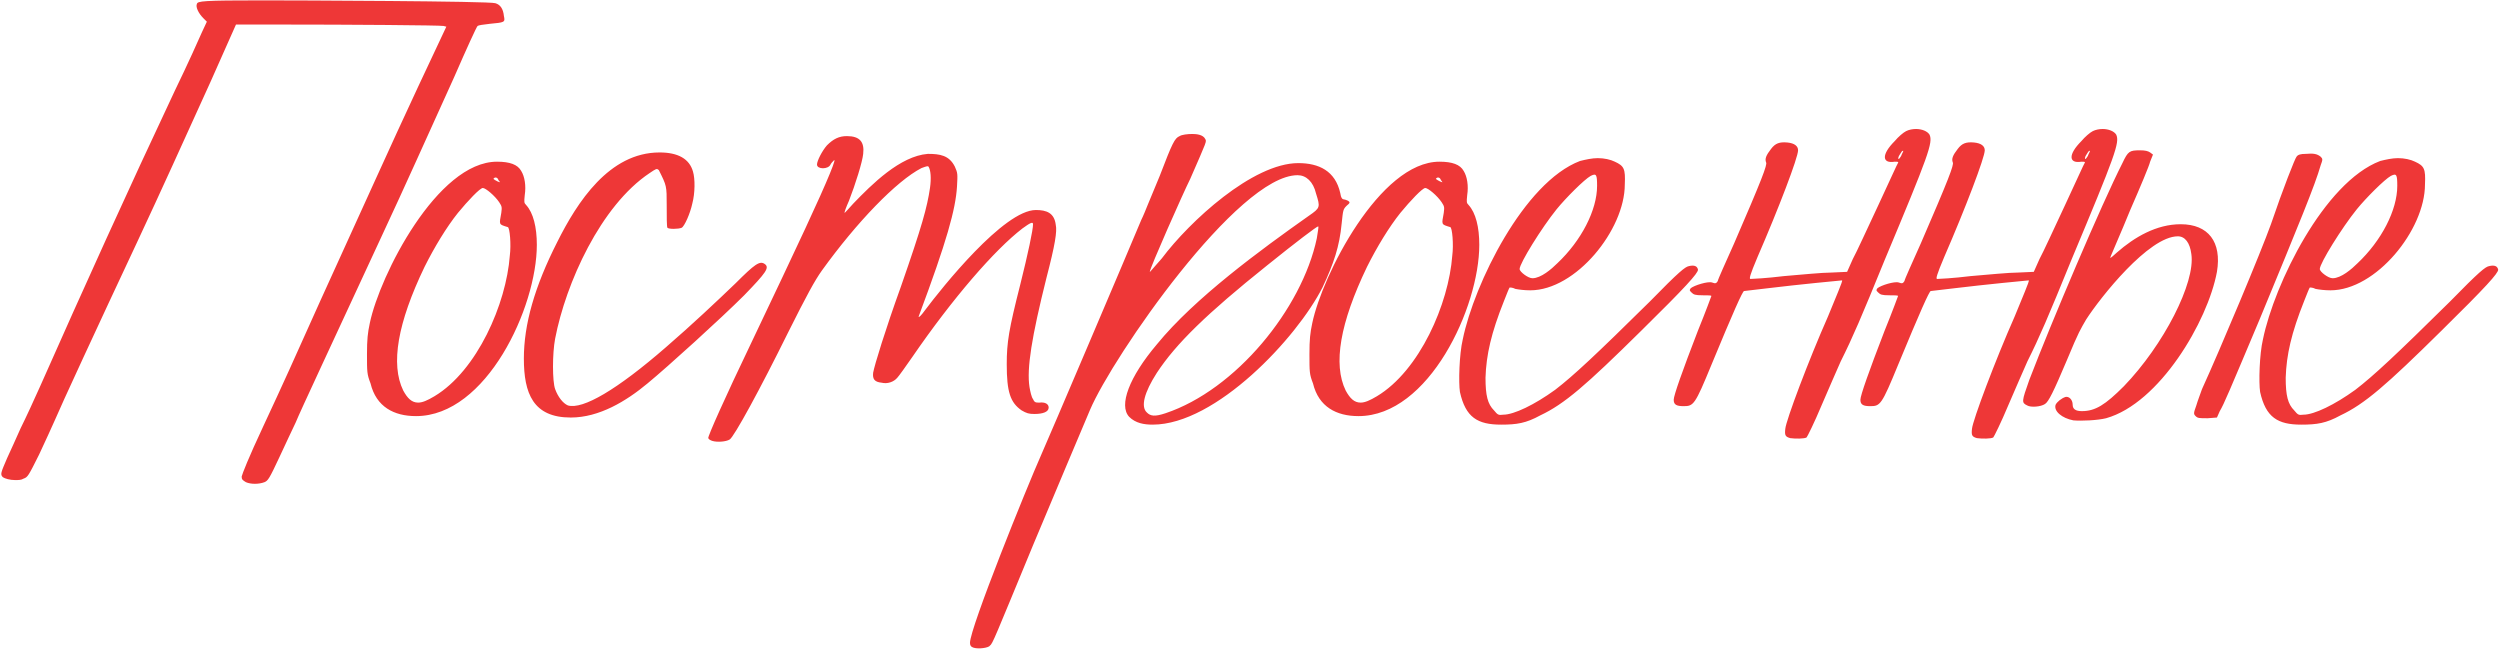<?xml version="1.0" encoding="UTF-8"?> <svg xmlns="http://www.w3.org/2000/svg" width="1182" height="307" viewBox="0 0 1182 307" fill="none"><path d="M238.246 7.568C238.918 10.592 238.582 10.592 231.526 11.264C228.502 11.6 226.15 11.936 225.814 12.272C225.478 12.272 220.438 23.36 214.726 36.464C201.286 66.032 192.214 86.528 180.118 112.4C157.27 161.792 141.814 194.72 139.798 199.76C138.454 202.448 135.094 209.84 132.07 216.224C127.366 226.304 126.694 227.312 125.014 227.984C122.326 228.992 118.63 228.992 116.278 227.984C114.598 226.976 114.262 226.64 114.262 225.296C114.598 223.952 117.286 216.896 124.678 201.104C134.086 180.944 138.454 171.2 151.558 141.968C174.406 91.904 183.814 70.736 197.926 40.496L211.03 12.608L209.686 12.272C208.006 11.936 166.006 11.6 130.39 11.6H111.574L99.478 38.816C86.037 68.384 76.966 88.544 64.87 114.416C46.725 153.056 28.245 193.04 25.893 198.752C24.549 201.776 21.189 209.168 18.502 214.88C13.461 224.96 13.126 225.632 11.11 226.304C10.101 226.976 8.758 226.976 7.077 226.976C4.726 226.976 2.373 226.304 1.365 225.632C0.021 224.288 0.357 223.616 3.381 216.56C4.726 213.536 7.75 207.152 9.765 202.448C12.117 197.744 16.149 189.008 18.837 182.96C39.669 135.92 60.837 89.216 82.677 42.848C88.725 30.416 94.438 17.648 95.445 15.296L97.797 10.256L96.118 8.576C93.766 6.224 92.421 3.2 93.094 1.856C93.43 0.512 95.781 0.176 124.006 0.176C139.462 0.176 231.862 0.512 234.214 1.52C236.566 2.192 237.91 4.208 238.246 7.568ZM241.046 120.8C241.718 115.76 241.046 107.36 240.038 107.36C235.67 106.016 236.006 106.352 237.014 100.64C237.35 97.952 237.35 97.616 236.006 95.6C233.99 92.576 229.622 88.88 228.278 88.88C226.934 88.88 221.222 94.928 216.518 100.64C211.142 107.36 205.43 116.768 200.726 126.176C187.958 152.72 184.598 172.208 190.646 184.64C192.662 188.336 194.678 190.352 197.702 190.352C199.718 190.352 202.07 189.344 205.43 187.328C225.59 175.232 239.366 143.648 241.046 120.8ZM233.318 84.512C232.982 84.512 234.998 85.856 236.342 86.192C236.342 86.192 236.342 85.856 235.67 85.184C235.334 83.84 233.99 83.504 233.318 84.512ZM248.774 96.944C252.134 100.64 253.814 107.36 253.814 115.76C253.814 145.328 229.958 196.736 196.694 196.736C186.278 196.736 177.878 192.368 175.19 181.28C173.51 176.912 173.51 175.904 173.51 167.504C173.51 160.448 173.846 157.424 174.854 152.72C179.558 130.208 206.774 76.448 234.998 76.448C241.046 76.448 244.742 77.792 246.422 80.816C248.102 83.504 248.774 87.872 248.102 92.24C247.766 95.6 247.766 95.936 248.774 96.944ZM361.586 124.832C363.938 126.512 362.258 128.864 351.842 139.616C341.09 150.368 315.554 173.552 306.146 181.28C296.066 189.68 283.298 197.408 269.858 197.408C252.05 197.408 247.682 185.984 247.682 169.52C247.682 153.392 252.722 135.584 263.474 114.416C272.882 95.6 288.002 72.08 311.858 72.08C320.594 72.08 325.97 75.104 327.65 81.152C328.658 84.512 328.658 91.232 327.314 96.272C326.306 100.976 323.618 107.024 322.274 107.696C320.594 108.368 316.226 108.368 315.554 107.696C315.218 107.024 315.218 102.32 315.218 96.944C315.218 87.872 315.218 87.872 311.522 80.48C310.514 79.472 310.178 79.808 307.154 81.824C283.97 97.28 267.506 133.904 262.466 160.112C261.122 167.168 261.122 180.272 262.466 183.968C263.81 187.664 266.162 190.688 268.514 191.696C275.57 193.712 291.698 184.304 314.882 164.144C327.314 153.392 339.074 142.304 347.81 133.904C356.882 124.832 359.234 123.152 361.586 124.832ZM491.443 190.352C494.131 190.016 495.811 191.024 495.811 192.704C495.811 194.72 493.123 195.728 489.091 195.728C486.403 195.728 485.395 195.392 483.043 194.048C477.667 190.352 475.987 185.312 475.987 172.208C475.987 161.792 476.995 155.744 482.371 134.576C486.067 119.792 488.419 108.704 488.419 106.016C488.419 104.672 487.075 105.344 483.379 108.032C470.275 118.112 450.451 140.96 431.299 168.848C428.275 173.216 424.914 177.92 424.243 178.592C422.562 180.608 419.539 181.616 416.851 180.944C413.491 180.608 412.483 179.264 412.819 176.24C413.491 172.544 418.531 156.08 425.923 135.584C436.003 106.688 438.355 97.952 439.699 88.88C440.371 84.176 440.035 80.48 439.027 78.8C438.691 78.464 438.355 78.464 435.667 79.472C423.907 85.52 405.091 105.008 388.627 127.856C385.267 132.56 381.571 139.28 372.498 157.424C359.73 183.296 346.962 206.816 344.946 207.824C343.266 208.832 339.234 209.168 336.882 208.496C335.874 208.16 335.202 207.824 334.866 207.152C334.53 206.48 342.93 187.664 355.026 162.464C378.546 113.072 387.619 93.584 392.323 82.16C394.675 76.448 395.011 74.768 394.003 76.112C393.667 76.448 392.995 77.12 392.659 77.792C391.65 80.144 386.275 80.144 386.275 77.792C386.275 76.112 388.627 71.408 390.979 68.72C394.003 65.696 396.691 64.352 400.387 64.352C406.435 64.352 408.787 67.04 408.115 72.752C407.779 76.448 404.419 87.2 401.395 94.928C400.051 97.952 399.043 100.64 399.379 100.64C399.379 100.64 401.395 98.624 403.411 96.272C412.147 87.2 425.587 73.76 438.691 72.752C444.403 72.752 448.771 73.424 451.459 78.8C452.803 81.824 452.803 82.16 452.467 88.208C451.795 98.96 447.763 113.744 434.323 149.696C434.323 150.368 435.667 149.024 437.347 146.672C445.411 135.92 474.643 99.296 489.763 99.296C494.803 99.296 498.499 100.64 499.171 106.352C499.843 109.376 498.835 115.76 494.803 131.216C487.747 159.44 485.395 174.224 486.739 182.96C487.075 184.976 487.747 188 488.419 188.672C489.091 190.352 489.763 190.352 491.443 190.352ZM622.577 112.736C622.913 110.048 623.585 107.36 623.249 107.024C622.577 107.024 612.833 114.416 599.057 125.504C570.497 148.352 556.049 162.464 546.977 176.24C540.929 185.648 539.249 192.368 542.273 195.056C543.953 196.736 545.969 197.072 551.009 195.392C584.273 184.304 615.521 146 622.577 112.736ZM637.361 94.928C638.369 95.6 638.369 95.936 636.689 97.28C635.009 98.96 635.009 99.296 634.337 105.68C633.329 116.432 630.641 124.496 625.265 135.92C613.169 159.776 574.865 200.768 544.961 200.768C540.929 200.768 536.897 200.096 533.873 197.072C528.833 191.696 533.873 178.256 546.977 162.8C564.785 140.96 596.033 118.112 618.881 101.984C624.257 98.288 624.257 97.952 622.241 91.568C620.897 85.856 617.537 82.832 613.505 82.832C585.281 82.832 526.145 168.512 515.393 193.712C513.041 199.088 496.577 238.4 488.513 257.552C470.033 302.24 469.361 304.256 468.017 305.264L467.681 305.6C466.001 306.608 461.297 306.944 459.617 305.936C458.945 305.6 458.609 304.928 458.609 303.92C458.609 296.864 485.489 230.336 492.209 215.216C495.233 208.496 533.873 117.776 539.585 104C540.593 101.984 541.937 98.624 542.609 96.944C543.281 95.264 545.969 88.88 548.321 83.168C554.369 67.376 555.377 65.36 557.729 64.352C558.737 63.68 561.425 63.344 563.777 63.344C565.793 63.344 568.817 63.68 569.825 65.696C570.497 67.04 570.833 66.032 562.769 84.512C559.409 91.232 543.617 126.848 543.617 128.528C543.617 128.864 545.969 125.84 549.329 122.144C562.433 104.672 592.337 77.12 613.841 77.12C623.585 77.12 631.313 80.816 633.665 91.232C634.001 93.584 634.673 94.256 635.345 94.256C635.681 94.256 636.689 94.592 637.361 94.928ZM686.64 120.8C687.312 115.76 686.64 107.36 685.632 107.36C681.264 106.016 681.6 106.352 682.608 100.64C682.944 97.952 682.944 97.616 681.6 95.6C679.584 92.576 675.216 88.88 673.872 88.88C672.528 88.88 666.816 94.928 662.112 100.64C656.736 107.36 651.024 116.768 646.32 126.176C633.552 152.72 630.192 172.208 636.24 184.64C638.256 188.336 640.272 190.352 643.296 190.352C645.312 190.352 647.664 189.344 651.024 187.328C671.184 175.232 684.96 143.648 686.64 120.8ZM678.912 84.512C678.576 84.512 680.592 85.856 681.936 86.192C681.936 86.192 681.936 85.856 681.264 85.184C680.928 83.84 679.584 83.504 678.912 84.512ZM694.368 96.944C697.728 100.64 699.408 107.36 699.408 115.76C699.408 145.328 675.552 196.736 642.288 196.736C631.872 196.736 623.472 192.368 620.784 181.28C619.104 176.912 619.104 175.904 619.104 167.504C619.104 160.448 619.44 157.424 620.448 152.72C625.152 130.208 652.368 76.448 680.592 76.448C686.64 76.448 690.336 77.792 692.016 80.816C693.696 83.504 694.368 87.872 693.696 92.24C693.36 95.6 693.36 95.936 694.368 96.944ZM735.948 98.96C728.892 107.696 718.476 124.496 718.476 127.184C718.476 128.528 722.508 131.552 724.524 131.552C728.556 131.552 733.596 127.184 736.284 124.496C747.708 113.744 755.1 99.296 755.1 87.872C755.1 82.496 754.764 81.824 752.076 83.168C749.052 84.848 740.316 93.584 735.948 98.96ZM798.444 125.84C801.132 125.168 802.476 125.84 802.812 127.52C802.812 129.2 797.1 135.584 775.932 156.416C749.724 182.288 739.644 191.024 728.22 196.4C721.5 200.096 717.132 200.768 709.74 200.768C698.652 200.768 692.94 197.408 690.252 185.312C689.58 180.944 689.916 167.504 691.596 160.448C696.972 134.24 720.492 86.192 747.036 76.112C749.724 75.44 752.748 74.768 755.436 74.768C758.46 74.768 761.484 75.44 763.5 76.448C767.868 78.464 768.54 79.808 768.204 87.2C768.204 108.704 745.02 137.264 723.516 137.264C720.828 137.264 718.14 136.928 716.46 136.592C715.116 135.92 714.108 135.92 713.772 135.92C713.436 136.256 712.428 138.944 711.084 142.304C705.036 157.424 702.684 167.84 702.348 178.592C702.348 186.992 703.356 191.024 706.38 194.048C708.06 196.064 708.396 196.4 710.748 196.064C715.788 196.064 725.532 191.36 735.276 184.304C744.012 177.584 754.428 167.84 779.964 142.64C794.076 128.192 796.764 126.176 798.444 125.84ZM898.85 73.76C899.186 72.752 899.858 71.744 899.858 71.408C899.858 71.072 899.186 71.408 898.85 72.08C898.178 73.088 897.506 74.096 897.506 74.768C897.506 75.44 897.842 75.44 898.85 73.76ZM912.29 63.68C913.97 67.376 911.954 73.088 891.122 122.816C880.034 150.032 876.002 159.44 870.29 170.864C868.61 174.56 864.578 183.968 861.218 191.696C857.858 199.76 854.498 206.48 854.162 206.816C853.154 207.488 848.786 207.488 846.434 207.152C844.082 206.48 843.746 205.808 844.082 202.784C844.418 198.752 855.17 170.192 864.242 149.696C867.938 140.624 871.298 132.896 870.962 132.56C870.626 132.56 849.794 134.576 836.018 136.256C830.306 136.928 824.93 137.6 824.594 137.6C823.922 137.6 819.554 147.344 809.138 172.544C801.41 191.36 800.738 192.032 796.034 192.032C792.674 192.032 791.33 191.36 791.33 189.008C791.33 186.992 795.362 175.568 802.754 156.416C806.45 147.344 809.138 139.952 809.138 139.952C809.138 139.616 807.458 139.616 805.106 139.616C801.41 139.616 800.738 139.28 799.73 138.272C798.722 137.264 798.722 137.264 799.394 136.256C801.074 134.912 807.458 132.896 809.474 133.568C811.154 134.24 811.49 133.904 812.162 132.896C812.162 132.224 815.858 124.16 819.89 115.088C832.994 84.848 835.682 77.792 835.01 76.784C834.338 75.104 835.01 73.424 837.362 70.4C839.378 67.712 841.394 67.04 845.09 67.376C848.45 67.712 850.13 69.056 850.13 71.072C850.13 74.432 841.058 98.288 830.978 121.472C827.282 130.208 826.946 131.888 827.618 131.888C828.29 131.888 835.346 131.552 843.41 130.544C851.474 129.872 861.554 128.864 865.922 128.864L873.314 128.528L876.002 122.48C877.682 119.456 883.058 107.696 888.098 96.944C893.138 86.192 897.17 77.12 897.506 76.784C897.506 76.448 896.834 76.448 895.826 76.448C889.778 77.456 889.442 73.088 895.826 66.704C897.506 64.688 899.858 62.672 901.202 62C902.546 61.328 904.226 60.992 905.906 60.992C908.594 60.992 911.282 62 912.29 63.68ZM987.116 73.76C987.452 72.752 988.124 71.744 988.124 71.408C988.124 71.072 987.452 71.408 987.116 72.08C986.444 73.088 985.772 74.096 985.772 74.768C985.772 75.44 986.108 75.44 987.116 73.76ZM1000.56 63.68C1002.24 67.376 1000.22 73.088 979.388 122.816C968.3 150.032 964.268 159.44 958.556 170.864C956.876 174.56 952.844 183.968 949.484 191.696C946.124 199.76 942.764 206.48 942.428 206.816C941.42 207.488 937.052 207.488 934.7 207.152C932.348 206.48 932.012 205.808 932.348 202.784C932.684 198.752 943.436 170.192 952.508 149.696C956.204 140.624 959.564 132.896 959.228 132.56C958.892 132.56 938.06 134.576 924.284 136.256C918.572 136.928 913.196 137.6 912.86 137.6C912.188 137.6 907.82 147.344 897.404 172.544C889.676 191.36 889.004 192.032 884.3 192.032C880.94 192.032 879.596 191.36 879.596 189.008C879.596 186.992 883.628 175.568 891.02 156.416C894.716 147.344 897.404 139.952 897.404 139.952C897.404 139.616 895.724 139.616 893.372 139.616C889.676 139.616 889.004 139.28 887.996 138.272C886.988 137.264 886.988 137.264 887.66 136.256C889.34 134.912 895.724 132.896 897.74 133.568C899.42 134.24 899.756 133.904 900.428 132.896C900.428 132.224 904.124 124.16 908.156 115.088C921.26 84.848 923.948 77.792 923.276 76.784C922.604 75.104 923.276 73.424 925.628 70.4C927.644 67.712 929.66 67.04 933.356 67.376C936.716 67.712 938.396 69.056 938.396 71.072C938.396 74.432 929.324 98.288 919.244 121.472C915.548 130.208 915.212 131.888 915.884 131.888C916.556 131.888 923.612 131.552 931.676 130.544C939.74 129.872 949.82 128.864 954.188 128.864L961.58 128.528L964.268 122.48C965.948 119.456 971.324 107.696 976.364 96.944C981.404 86.192 985.436 77.12 985.772 76.784C985.772 76.448 985.1 76.448 984.092 76.448C978.044 77.456 977.708 73.088 984.092 66.704C985.772 64.688 988.124 62.672 989.468 62C990.812 61.328 992.492 60.992 994.172 60.992C996.86 60.992 999.548 62 1000.56 63.68ZM1097.22 74.096C1098.23 75.104 1098.23 75.44 1097.22 78.128C1094.53 87.536 1087.48 104.672 1068.33 151.04C1053.88 185.312 1051.53 191.024 1049.51 194.384L1048.17 197.408L1043.8 197.744C1039.77 197.744 1039.09 197.744 1038.09 196.736C1037.08 195.728 1037.08 195.392 1038.42 191.696C1039.09 189.344 1040.44 185.984 1041.11 183.968C1049.85 164.816 1069 119.12 1073.7 106.016C1079.41 89.216 1085.13 74.768 1085.8 74.096C1086.47 73.088 1087.81 72.752 1090.17 72.752C1093.86 72.416 1095.54 72.752 1097.22 74.096ZM1000.79 119.456C1009.19 112.064 1019.61 106.016 1031.03 106.016C1044.13 106.016 1050.52 114.416 1048.17 128.528C1043.8 152.048 1020.95 190.688 995.75 197.744C991.718 198.752 983.99 199.088 980.294 198.752C974.918 197.744 970.886 194.384 971.894 191.36C972.566 190.016 974.582 188.336 976.598 187.664C978.278 187.328 979.958 189.008 979.958 191.36C979.958 193.376 981.302 194.384 984.326 194.384C990.71 194.384 995.414 191.36 1004.15 182.624C1022.97 163.136 1038.09 133.568 1036.07 120.128C1035.4 114.752 1033.05 111.728 1029.69 111.728C1015.91 111.728 993.062 140.624 986.342 151.04C983.654 155.744 982.982 156.416 977.27 170.192C970.886 185.312 968.534 190.016 966.854 191.024C964.838 192.368 960.134 192.704 958.454 191.696C955.766 190.352 955.766 190.016 959.462 179.6C969.878 152.384 993.734 96.272 1003.48 77.12C1006.17 71.408 1006.84 71.072 1011.88 71.072C1014.23 71.072 1015.57 71.408 1016.58 72.08L1017.93 73.088L1016.58 76.448C1016.25 78.128 1011.88 88.544 1007.17 99.296C1002.81 110.048 998.438 119.792 998.102 120.8C997.43 122.48 997.43 122.48 1000.79 119.456ZM1114.28 98.96C1107.22 107.696 1096.8 124.496 1096.8 127.184C1096.8 128.528 1100.84 131.552 1102.85 131.552C1106.88 131.552 1111.92 127.184 1114.61 124.496C1126.04 113.744 1133.43 99.296 1133.43 87.872C1133.43 82.496 1133.09 81.824 1130.4 83.168C1127.38 84.848 1118.64 93.584 1114.28 98.96ZM1176.77 125.84C1179.46 125.168 1180.8 125.84 1181.14 127.52C1181.14 129.2 1175.43 135.584 1154.26 156.416C1128.05 182.288 1117.97 191.024 1106.55 196.4C1099.83 200.096 1095.46 200.768 1088.07 200.768C1076.98 200.768 1071.27 197.408 1068.58 185.312C1067.91 180.944 1068.24 167.504 1069.92 160.448C1075.3 134.24 1098.82 86.192 1125.36 76.112C1128.05 75.44 1131.08 74.768 1133.76 74.768C1136.79 74.768 1139.81 75.44 1141.83 76.448C1146.2 78.464 1146.87 79.808 1146.53 87.2C1146.53 108.704 1123.35 137.264 1101.84 137.264C1099.16 137.264 1096.47 136.928 1094.79 136.592C1093.44 135.92 1092.44 135.92 1092.1 135.92C1091.76 136.256 1090.76 138.944 1089.41 142.304C1083.36 157.424 1081.01 167.84 1080.68 178.592C1080.68 186.992 1081.68 191.024 1084.71 194.048C1086.39 196.064 1086.72 196.4 1089.08 196.064C1094.12 196.064 1103.86 191.36 1113.6 184.304C1122.34 177.584 1132.76 167.84 1158.29 142.64C1172.4 128.192 1175.09 126.176 1176.77 125.84Z" fill="#EE3737"></path></svg> 